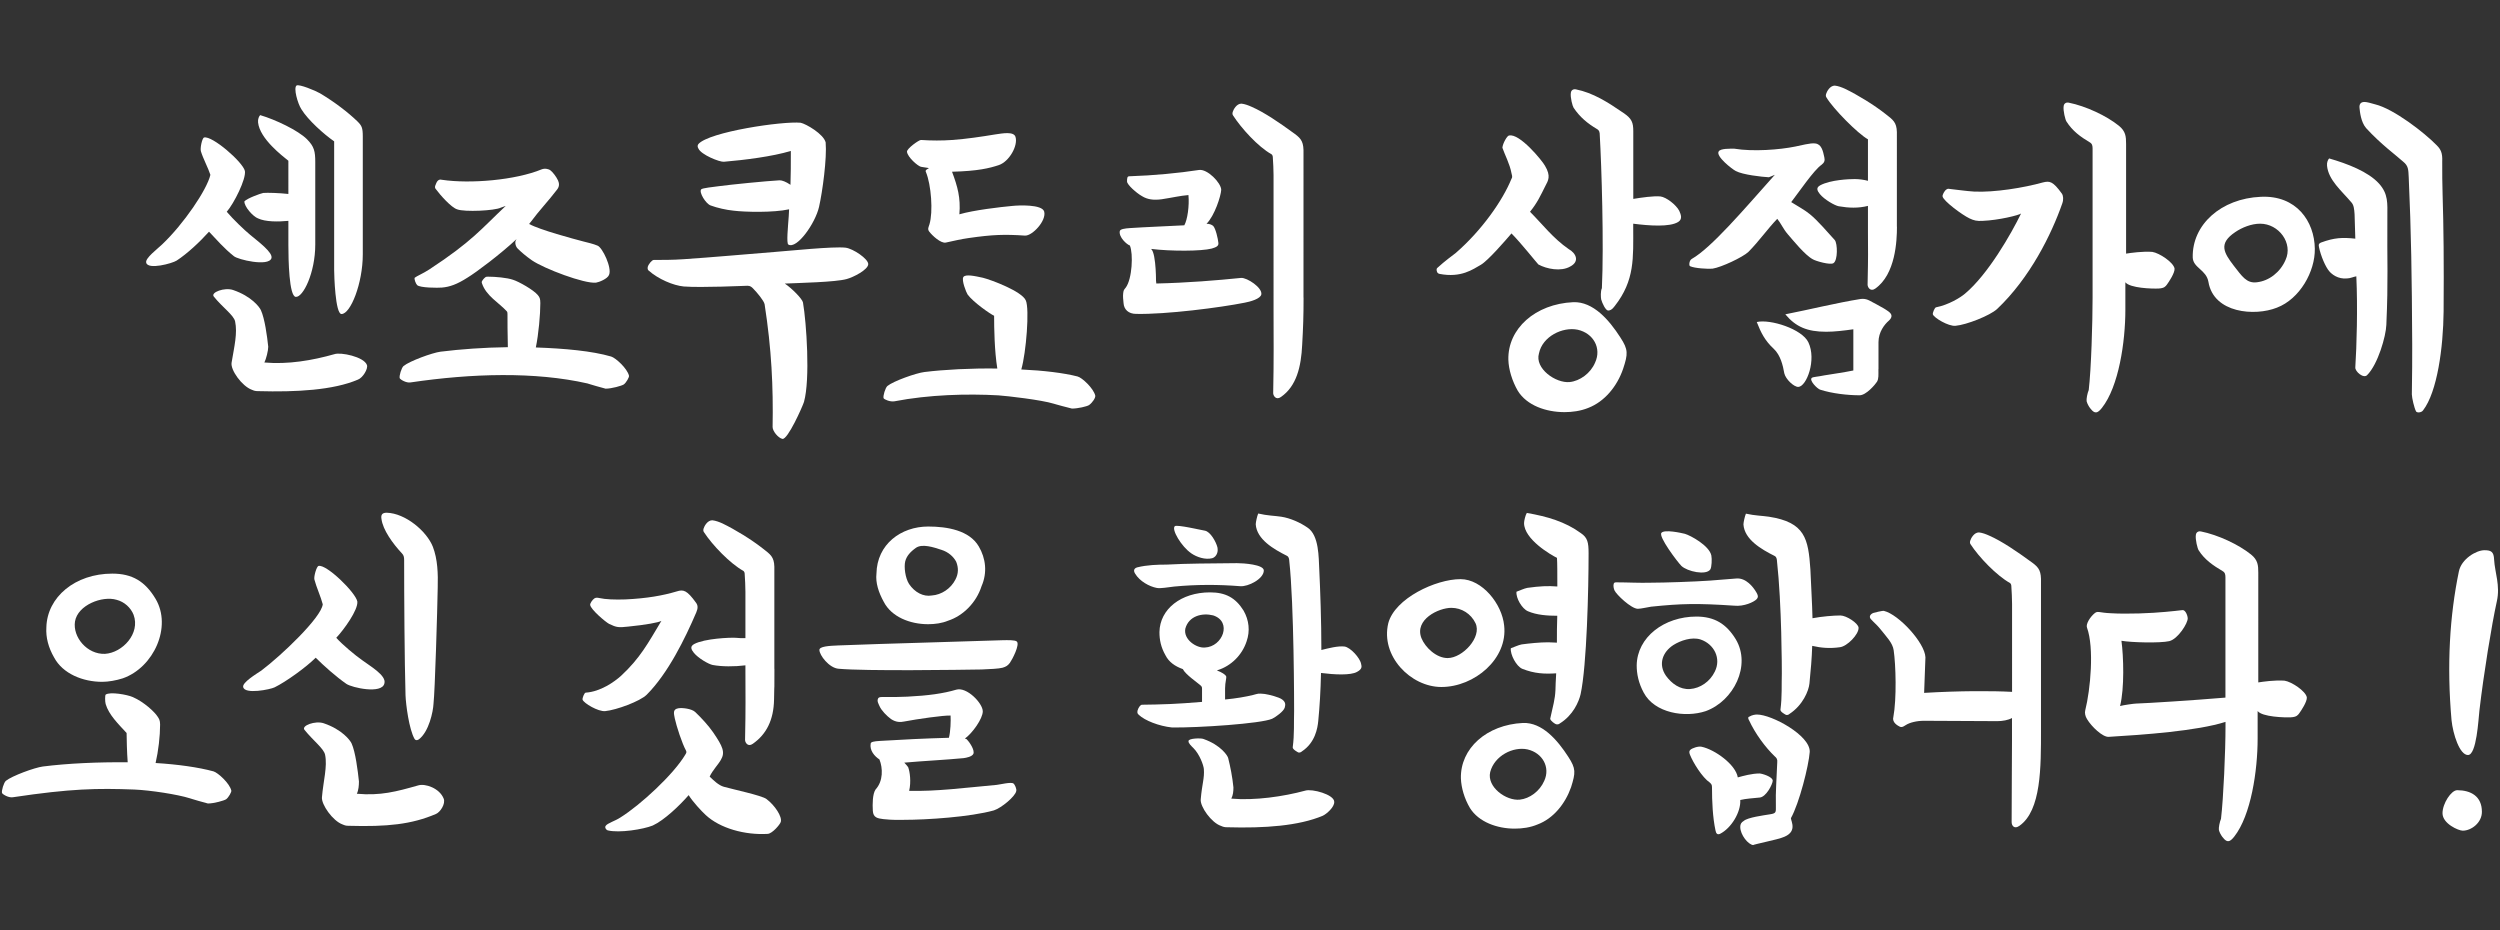 <?xml version="1.0" encoding="utf-8"?>
<!-- Generator: Adobe Illustrator 27.0.1, SVG Export Plug-In . SVG Version: 6.00 Build 0)  -->
<svg version="1.1" id="レイヤー_1" xmlns="http://www.w3.org/2000/svg" xmlns:xlink="http://www.w3.org/1999/xlink" x="0px"
	 y="0px" width="344px" height="128px" viewBox="0 0 344 128" style="enable-background:new 0 0 344 128;" xml:space="preserve">
<rect x="0" y="0" width="344" height="128" fill="#333333" stroke="none"/>
<style type="text/css">
	.st0{fill:#FFFFFF;}
</style>
<g>
	<g>
		<path class="st0" d="M31.2,29.14c0.91,1.06,2.35,2.45,3.22,3.17c1.15,0.96,3.17,2.45,2.93,3.22c-0.38,1.2-4.66,0.19-5.18-0.29
			c-1.34-1.06-2.4-2.3-3.41-3.36c-1.25,1.39-2.98,3.02-4.46,3.98c-0.58,0.38-3.94,1.3-4.18,0.29c-0.19-0.62,1.58-1.92,2.21-2.54
			c2.93-2.78,6.14-7.49,6.62-9.55c-0.29-0.91-1.01-2.26-1.3-3.22c-0.14-0.38,0.14-1.82,0.43-1.92c1.1-0.29,5.33,3.36,5.62,4.61
			C33.88,24.63,32.2,27.99,31.2,29.14z M36.38,49.88c3.26,0.29,6.62-0.29,9.65-1.15c0.82-0.29,4.03,0.34,4.46,1.49
			c0.19,0.53-0.58,1.78-1.25,2.02c-3.36,1.44-8.45,1.73-13.73,1.58c-0.38,0-0.53-0.05-0.86-0.19c-1.34-0.48-2.98-2.74-2.78-3.75
			c0.38-2.26,0.82-4.03,0.48-5.66c-0.19-0.86-1.73-1.92-2.93-3.41c-0.48-0.58,1.49-1.3,2.64-0.91c2.54,0.86,3.65,2.35,3.84,2.78
			c0.53,1.15,0.86,3.6,1.01,5.04C36.91,48.25,36.62,49.4,36.38,49.88z M39.69,22.13c-0.82-0.67-3.94-3.02-4.18-5.28
			c-0.05-0.48,0.14-0.86,0.29-1.01c2.11,0.62,5.23,2.11,6.43,3.31c1.01,1.01,1.15,1.68,1.15,3.17v11.33c0,3.89-1.68,7.3-2.69,7.2
			c-0.91-0.1-1.01-5.04-1.01-7.15v-3.31c-1.44,0.14-3.17,0.14-4.18-0.34c-0.67-0.24-1.92-1.63-1.87-2.35
			c0.43-0.43,2.16-1.06,2.59-1.15c0.58-0.05,2.21,0,3.46,0.14V22.13z M45.98,19.45c-1.39-0.96-3.6-2.93-4.51-4.42
			c-0.53-0.82-1.1-2.93-0.67-3.26c0.34-0.24,2.64,0.72,3.22,1.06c2.02,1.2,3.89,2.64,5.18,3.89c0.58,0.58,0.72,0.86,0.72,2.06V35
			c0,3.98-1.68,8.21-2.93,8.21c-0.86,0-1.01-5.38-1.01-6.05V19.45z"/>
		<path class="st0" d="M66.76,38.17c0.1-0.1,0.29-0.1,0.38-0.1c1.01,0,2.64,0.14,3.46,0.43c0.77,0.24,2.83,1.39,3.41,2.11
			c0.24,0.29,0.34,0.48,0.34,1.1c0,1.54-0.24,4.27-0.62,6.1c3.98,0.14,7.73,0.48,10.37,1.25c0.62,0.19,2.21,1.63,2.45,2.64
			c0.05,0.19-0.38,0.96-0.72,1.2c-0.29,0.19-1.68,0.58-2.5,0.58c-0.1,0-2.54-0.72-2.5-0.72c-7.2-1.63-15.89-1.39-24.34-0.14
			c-0.58,0.1-1.39-0.38-1.49-0.58c-0.1-0.29,0.24-1.44,0.53-1.68c0.82-0.67,3.94-1.82,5.09-1.97c2.74-0.34,6-0.58,9.26-0.62
			c-0.05-1.44-0.05-4.08-0.05-4.51c0-0.14,0-0.34-0.1-0.43c-1.1-1.2-2.83-2.11-3.41-3.84c-0.05-0.14-0.05-0.24,0.05-0.38
			C66.38,38.6,66.52,38.36,66.76,38.17z M68.92,28.57c-0.86,0.43-4.99,0.62-6,0.24c-0.82-0.24-2.35-1.97-2.98-2.83
			c-0.1-0.1-0.1-0.29-0.05-0.43c0.1-0.24,0.19-0.53,0.34-0.67c0.19-0.19,0.34-0.19,0.58-0.14c3.89,0.58,10.13,0.05,13.73-1.44
			c0.48-0.19,1.01,0,1.15,0.1c0.34,0.24,0.86,0.91,1.1,1.44c0.14,0.34,0.24,0.77-0.14,1.25C75.5,27.61,74.16,29,73,30.58
			c0,0-0.1,0.1-0.19,0.24c1.49,0.82,6.14,2.06,7.44,2.4c0.53,0.14,1.44,0.34,1.97,0.58c0.67,0.24,2.02,3.07,1.58,4.03
			c-0.19,0.53-1.39,1.01-1.78,1.06c-1.58,0.19-7.15-1.92-8.83-3.07c-0.82-0.58-1.44-1.1-1.97-1.63c-0.29-0.29-0.43-0.91-0.19-1.2
			c0-0.05,0.05-0.1,0.1-0.14c-2.3,2.16-5.66,4.66-6.77,5.33c-1.49,0.96-2.5,1.3-3.55,1.39c-0.53,0.05-3.02,0.05-3.41-0.34
			c-0.19-0.19-0.43-0.82-0.34-1.01c0.29-0.24,1.15-0.58,2.02-1.15c5.86-3.84,7.15-5.57,10.51-8.74L68.92,28.57z"/>
		<path class="st0" d="M110.49,41.62c0.48,2.79,1.01,10.56,0.14,13.68c-0.19,0.62-2.26,5.28-2.98,5.09
			c-0.58-0.14-1.34-1.06-1.34-1.63c0.1-5.52-0.14-10.71-1.1-16.9c-0.1-0.48-1.01-1.58-1.58-2.16c-0.19-0.19-0.38-0.38-0.77-0.38
			c-0.29,0-6.34,0.29-8.78,0.1c-1.44-0.14-3.5-1.01-4.85-2.21c-0.1-0.1-0.14-0.24-0.1-0.48c0.1-0.38,0.58-0.96,0.82-0.96
			c1.2,0,2.64,0,4.08-0.1c4.27-0.29,7.83-0.62,12.67-1.01c1.92-0.14,7.92-0.77,9.65-0.58c1.06,0.14,3.12,1.54,3.12,2.26
			c0,0.77-2.06,1.82-2.98,2.06c-1.54,0.43-6.62,0.53-8.5,0.62C109,39.7,110.4,41.14,110.49,41.62z M113.61,19.59
			c0.19,2.16-0.43,6.77-0.91,8.88c-0.53,2.3-3.07,5.86-4.22,5.18c-0.29-0.14-0.05-2.45,0.05-3.89c0-0.34,0.05-0.62,0.05-0.96
			c-2.16,0.48-6.1,0.38-7.63,0.19c-1.01-0.1-2.26-0.38-3.17-0.72c-0.67-0.24-1.63-1.82-1.3-2.21c0.14-0.19,1.73-0.34,2.35-0.43
			c1.78-0.24,6.62-0.72,8.45-0.82c0.34,0,0.86,0.19,1.49,0.62c0.05-1.39,0.05-2.88,0.05-4.66c-2.54,0.77-6.38,1.25-9.22,1.49
			c-0.58,0.05-3.12-0.96-3.5-1.82c-0.14-0.24-0.14-0.43,0-0.62c1.49-1.68,11.57-3.17,14.07-2.93
			C110.92,17.05,113.32,18.44,113.61,19.59z"/>
		<path class="st0" d="M136.79,43.45c-0.53-0.24-2.88-1.87-3.65-2.93c-0.19-0.29-0.86-1.97-0.58-2.4s1.58-0.14,2.69,0.1
			c1.15,0.29,5.38,1.87,5.9,3.12c0.53,1.15,0.05,7.2-0.62,9.5c3.07,0.14,5.86,0.48,7.73,0.96c0.62,0.14,2.21,1.63,2.45,2.64
			c0.05,0.29-0.38,0.96-0.86,1.3c-0.29,0.19-1.54,0.48-2.35,0.48c-0.1,0-2.54-0.67-2.5-0.67c-1.73-0.53-6.34-1.06-7.63-1.15
			c-4.27-0.24-9.55-0.1-14.3,0.82c-0.58,0.1-1.39-0.24-1.49-0.43c-0.1-0.29,0.24-1.44,0.53-1.68c0.82-0.67,3.94-1.78,5.09-1.92
			c2.78-0.34,6.43-0.53,10.03-0.48C136.84,48.3,136.79,45.18,136.79,43.45z M127.82,23.14c-0.05-0.05-0.96-0.14-1.1-0.19
			c-0.43-0.1-1.82-1.3-1.92-2.06c-0.05-0.43,1.63-1.63,1.92-1.63c1.49,0.1,2.88,0.1,4.32,0c1.92-0.14,3.89-0.43,5.95-0.77
			c0.96-0.14,2.5-0.43,2.74,0.34c0.38,1.2-0.86,3.41-2.3,3.89c-1.3,0.43-2.88,0.82-6.43,0.91c0.77,2.06,1.2,3.6,1.01,5.86
			c1.97-0.58,5.71-1.01,7.25-1.15c0.91-0.1,4.13-0.24,4.42,0.77c0.34,1.25-1.63,3.36-2.64,3.31c-2.83-0.19-4.46-0.14-7.78,0.34
			c-1.01,0.14-2.02,0.38-3.12,0.62c-0.67,0.14-1.87-0.96-2.3-1.54c-0.24-0.34-0.05-0.62,0.05-0.96c0.53-1.73,0.24-5.47-0.48-7.2
			c-0.05-0.1-0.1-0.24,0.14-0.38L127.82,23.14z"/>
		<path class="st0" d="M163.53,26.84c-1.2,0.1-2.11,0.34-3.7,0.58c-1.06,0.14-1.92,0.05-2.69-0.43c-0.77-0.43-2.06-1.58-2.06-2.02
			c0-0.19,0-0.38,0.05-0.53c0.05-0.14,0.1-0.19,0.38-0.19c3.17-0.1,6.67-0.43,9.46-0.86c1.15-0.19,3.07,1.78,3.07,2.74
			c-0.05,0.86-0.91,3.55-2.02,4.66c0.38,0,0.67,0.1,0.91,0.29c0.34,0.34,0.67,1.78,0.72,2.35c0.05,0.43-0.29,0.58-0.91,0.77
			c-1.44,0.38-5.66,0.38-8.35,0.05c0.77,0.62,0.67,5.42,0.67,3.94c0,0.29,0,0.58,0.05,0.82c4.32-0.1,8.3-0.43,11.67-0.77
			c0.82-0.05,2.93,1.34,2.78,2.26c-0.1,0.62-1.54,1.01-2.3,1.15c-3.36,0.67-10.8,1.63-14.93,1.54c-1.06,0-1.68-0.62-1.73-1.49
			c-0.05-0.43-0.1-0.96-0.05-1.34c0.05-0.43,0.1-0.48,0.34-0.77c0.91-1.2,1.06-4.71,0.58-5.81c-0.43-0.14-1.54-1.15-1.39-1.97
			c0.05-0.29,0.67-0.38,1.44-0.43c2.06-0.14,4.85-0.24,7.44-0.38C163.39,30.25,163.67,28.33,163.53,26.84z M179.37,40.95
			c0,2.5-0.05,4.03-0.19,6.48c-0.14,3.02-0.77,5.71-2.93,7.2c-0.67,0.48-1.06-0.19-1.06-0.53c0.1-4.75,0.05-7.87,0.05-11.23V24.1
			c0-0.82-0.05-1.63-0.1-2.45c0-0.14-0.05-0.34-0.19-0.43c-1.82-1.01-4.13-3.55-5.28-5.33c-0.1-0.14-0.1-0.29-0.05-0.48
			c0.1-0.34,0.53-1.15,1.2-1.15c0.48,0.05,0.96,0.24,1.39,0.43c1.78,0.77,3.98,2.3,5.57,3.46c1.1,0.77,1.54,1.15,1.58,2.5V40.95z"/>
		<path class="st0" d="M212.59,22.81c0.86,1.44,0.43,2.06,0.05,2.78c-0.67,1.34-1.1,2.3-2.11,3.55c1.73,1.73,3.17,3.65,5.33,5.14
			c0.96,0.53,1.58,1.68,0.19,2.4c-1.25,0.72-3.22,0.34-4.37-0.29c-0.24-0.24-2.45-3.02-3.7-4.27c-0.82,0.96-3.22,3.74-4.22,4.32
			c-1.1,0.62-2.69,1.82-5.67,1.25c-0.24-0.05-0.34-0.19-0.38-0.38c-0.05-0.14-0.05-0.34,0.05-0.43c1.1-1.01,2.06-1.68,2.54-2.06
			c3.6-3.12,6.48-7.25,7.68-10.22c0.19-0.29,0.05-0.48,0-0.77c-0.24-1.3-0.91-2.5-1.25-3.5c0.05-0.62,0.67-1.68,0.91-1.68
			C209.08,18.29,212.2,22.09,212.59,22.81z M207.55,49.5c-0.1-4.27,3.7-7.68,8.93-7.92c2.74-0.1,4.94,2.45,6.48,4.85
			c1.1,1.68,1.06,2.26,0.38,4.32c-0.82,2.4-2.54,4.51-4.8,5.38c-1.06,0.43-2.21,0.58-3.26,0.58c-2.54,0-5.18-0.91-6.43-2.93
			C208.07,52.43,207.59,50.84,207.55,49.5z M215.99,52.57c1.39-0.14,2.88-1.2,3.5-2.69c0.91-1.97-0.24-4.03-2.4-4.51
			c-2.06-0.43-4.85,0.91-5.33,3.26C211.15,50.7,214.07,52.76,215.99,52.57z M224.73,27.37c1.15-0.19,2.83-0.43,3.74-0.34
			c0.82,0.1,2.16,1.15,2.59,1.97c0.24,0.53,0.48,1.15-0.14,1.54c-1.15,0.72-3.94,0.53-6.19,0.24v0.48c0,4.22,0.24,7.3-2.54,10.85
			c-0.38,0.53-0.67,0.62-0.91,0.62c-0.34,0-0.82-1.01-0.96-1.54c-0.05-0.29-0.1-1.1,0.1-1.54c0.29-6.1-0.05-16.85-0.29-21.03
			c0-0.38-0.05-0.67-0.38-0.86c-1.3-0.77-2.35-1.63-3.22-2.93c-0.14-0.19-0.48-1.44-0.38-2.06c0.05-0.43,0.43-0.53,0.67-0.48
			c2.4,0.48,4.42,1.78,6.58,3.26c1.15,0.77,1.34,1.34,1.34,2.5V27.37z"/>
		<path class="st0" d="M247,20.17c0.77-0.14,2.11-0.53,2.78-0.43c0.86,0.1,1.06,1.01,1.25,1.92c0.1,0.43,0,0.72-0.38,1.01
			c-1.06,0.72-3.17,3.84-4.18,5.14c0.77,0.48,1.97,1.15,2.59,1.68c1.06,0.86,2.45,2.5,3.41,3.55c0.38,0.48,0.43,2.79-0.19,3.17
			c-0.43,0.29-2.45-0.29-2.83-0.53c-1.1-0.58-2.74-2.64-3.46-3.46c-0.62-0.72-0.96-1.54-1.44-2.11c-1.3,1.34-2.5,3.07-3.98,4.56
			c-0.77,0.72-3.7,2.11-4.94,2.3c-0.67,0.05-2.45-0.05-3.07-0.34c-0.19-0.05-0.14-0.82,0.24-1.01c2.69-1.54,7.01-6.62,11.42-11.57
			c-0.14,0.05-0.77,0.34-0.82,0.34c-0.96-0.05-3.6-0.34-4.56-0.86c-0.48-0.24-2.78-2.02-2.35-2.69c0.24-0.43,1.58-0.38,2.16-0.38
			C241.24,20.89,244.89,20.6,247,20.17z M248.83,47.1c1.15,2.4-0.24,6.1-1.39,6.14c-0.62,0-1.73-1.06-1.92-1.87
			c-0.19-1.1-0.53-2.5-1.44-3.36c-1.25-1.15-1.78-2.26-2.35-3.7C243.59,43.88,247.96,45.27,248.83,47.1z M258.47,50.79
			c0,0.82,0.05,1.3-0.19,1.73c-0.24,0.38-1.49,1.87-2.4,1.87c-1.63,0-3.79-0.24-5.42-0.77c-0.38-0.1-1.58-1.3-1.15-1.63
			c0.19-0.14,0.77-0.14,1.73-0.34c1.39-0.24,2.35-0.34,3.98-0.67v-5.67c-1.34,0.19-2.59,0.34-3.74,0.34c-2.59,0-4.18-0.67-5.62-2.4
			c3.41-0.67,7.06-1.58,10.37-2.11c0.38-0.05,0.77,0,1.15,0.19c0.67,0.34,1.34,0.72,2.02,1.1c0.38,0.24,1.01,0.58,1.06,0.96
			c0.05,0.29-0.14,0.53-0.34,0.72c-0.62,0.53-1.44,1.58-1.44,2.98V50.79z M261.02,31.21c0,1.92-0.19,6.53-2.98,8.5
			c-0.67,0.48-1.06-0.19-1.06-0.53c0.1-4.75,0.05-3.84,0.05-7.2v-3.65c-1.34,0.34-2.64,0.29-4.03,0.05
			c-0.53-0.1-1.97-0.91-2.59-1.68c-0.34-0.43-0.58-0.86,0.05-1.2c1.44-0.77,4.03-0.86,4.75-0.86c0.62,0,1.3,0.1,1.82,0.24v-5.71
			c-1.39-0.77-4.8-4.22-5.71-5.76c-0.1-0.14-0.1-0.29-0.05-0.48c0.1-0.34,0.53-1.15,1.2-1.15c0.48,0.05,0.96,0.24,1.39,0.43
			c1.78,0.86,3.98,2.21,5.57,3.46c1.06,0.82,1.54,1.15,1.58,2.5V31.21z"/>
		<path class="st0" d="M272.82,30.39c-0.82,0.05-1.2-0.05-1.82-0.34c-1.01-0.48-3.6-2.4-3.7-3.02c-0.05-0.19,0.24-0.77,0.53-0.96
			c0.24-0.14,0.24-0.1,0.62-0.05c1.73,0.19,1.82,0.24,3.17,0.34c2.83,0.14,6.87-0.53,9.46-1.25c0.96-0.24,1.39-0.19,2.64,1.54
			c0.19,0.29,0.24,0.82,0.05,1.34c-1.49,4.27-4.46,10.27-8.98,14.54c-1.01,0.91-4.18,2.16-5.71,2.3c-0.96,0.1-2.98-1.1-3.12-1.58
			c-0.05-0.19,0.24-0.91,0.43-0.96c1.73-0.34,3.36-1.34,3.98-1.87c3.17-2.64,6.38-8.26,7.73-11.04
			C277.77,29.62,275.03,30.3,272.82,30.39z M292.55,34.9c0.62-0.1,2.3-0.34,3.6-0.24c0.96,0.14,2.93,1.44,3.07,2.3
			c0.05,0.58-0.77,1.82-1.06,2.21c-0.19,0.24-0.34,0.48-1.1,0.53c-0.91,0.05-3.98-0.05-4.61-0.86v3.79c0,4.42-0.91,10.56-3.22,13.49
			c-0.53,0.67-0.82,0.72-1.15,0.53c-0.19-0.1-0.77-0.72-0.96-1.44c-0.05-0.29,0.1-1.1,0.29-1.54c0.34-2.88,0.53-9.31,0.53-12.72
			v-20.5c0-0.38-0.05-0.67-0.38-0.86c-1.3-0.77-2.4-1.58-3.22-2.88c-0.14-0.19-0.48-1.49-0.38-2.11c0.05-0.43,0.43-0.53,0.67-0.48
			c2.4,0.48,5.23,1.82,6.91,3.17c0.96,0.77,1.01,1.49,1.01,2.54V34.9z"/>
		<path class="st0" d="M311.08,27.08c4.9-0.24,7.39,3.36,7.44,7.15c0.05,3.12-2.06,6.91-5.23,8.11c-3.02,1.2-8.69,0.77-9.41-3.55
			c-0.29-1.68-2.11-1.92-2.16-3.36C301.62,30.92,305.61,27.32,311.08,27.08z M307.38,36.58c1.1,1.39,1.73,2.45,3.17,2.26
			c1.68-0.19,3.22-1.39,3.94-3.07c1.06-2.3-0.91-4.99-3.5-4.99c-1.2,0-2.5,0.53-3.41,1.15C305.22,33.51,305.99,34.76,307.38,36.58z
			 M323.99,29.48c-0.05-0.72-0.1-1.3-0.48-1.68c-1.3-1.54-3.12-3.02-3.31-4.99c-0.05-0.48,0.14-0.86,0.29-1.01
			c2.5,0.72,5.38,1.82,6.86,3.46c1.3,1.44,1.15,2.74,1.15,4.51c-0.05,6.48,0.14,8.59-0.14,14.93c-0.05,1.54-1.15,5.42-2.64,6.91
			c-0.48,0.53-1.68-0.48-1.63-1.06c0.19-2.93,0.34-8.21,0.14-12.53c-0.34,0.05-0.86,0.29-1.25,0.29c-1.3,0.14-2.16-0.62-2.45-0.96
			c-0.53-0.58-1.2-2.16-1.44-3.36c-0.1-0.38,0.05-0.53,0.29-0.62c1.82-0.67,2.93-0.72,4.71-0.53L323.99,29.48z M326.83,14.36
			c2.54,0.62,6.77,3.89,8.45,5.62c0.58,0.58,0.82,1.06,0.77,2.26c0,1.49,0,3.12,0.05,4.46c0.14,4.56,0.19,9.46,0.14,16.18
			c-0.05,4.9-0.86,11.04-2.83,13.59c-0.24,0.34-0.86,0.34-0.96,0.14c-0.24-0.43-0.58-1.87-0.58-2.35c0.05-2.21,0.05-5.62,0.05-6.82
			c-0.05-9.65-0.14-15.36-0.48-23.04c-0.05-1.1-0.05-1.58-0.77-2.16c-1.01-0.91-3.07-2.4-5.09-4.61c-0.72-0.82-0.86-2.26-0.91-2.78
			c-0.05-0.43,0.1-0.82,0.67-0.82C325.67,14.02,326.3,14.21,326.83,14.36z"/>
		<path class="st0" d="M17.42,100.86c-1.1-1.2-2.45-2.5-2.88-3.98c-0.1-0.34-0.1-1.2,0-1.3c0.58-0.43,2.98,0,3.74,0.34
			c1.54,0.67,3.02,2.06,3.41,2.69c0.19,0.29,0.34,0.48,0.34,1.1c0,1.58-0.24,3.65-0.62,5.28c3.07,0.19,5.86,0.58,7.97,1.15
			c0.62,0.19,2.21,1.63,2.45,2.64c0.05,0.19-0.38,0.96-0.72,1.2c-0.29,0.19-1.68,0.58-2.5,0.58c-0.1,0-2.54-0.72-2.5-0.72
			c-1.68-0.53-5.38-1.1-7.63-1.2c-5.09-0.19-8.69-0.14-16.71,1.06c-0.58,0.1-1.39-0.38-1.49-0.58c-0.1-0.29,0.24-1.44,0.53-1.68
			c0.82-0.67,3.94-1.82,5.09-1.97c3.41-0.43,7.58-0.62,11.67-0.58C17.47,103.65,17.42,101.39,17.42,100.86z M15.45,78.93
			c2.74,0,4.51,1.06,5.95,3.46c2.3,3.84-0.24,9.46-4.51,10.95c-0.91,0.29-1.97,0.48-2.83,0.48c-2.64,0-5.42-1.1-6.62-3.36
			c-0.77-1.34-1.15-2.74-1.06-4.13C6.48,82.14,10.36,78.93,15.45,78.93z M18.38,84.59c-0.38-0.96-1.25-1.78-2.35-2.06
			c-1.97-0.58-5.33,0.72-5.71,2.98c-0.34,2.16,1.68,4.56,4.13,4.46C16.84,89.82,19.34,87.18,18.38,84.59z"/>
		<path class="st0" d="M46.27,87.76c0.86,0.96,2.59,2.4,3.55,3.07c1.01,0.77,3.41,2.11,3.07,3.22c-0.34,1.49-4.46,0.58-5.23,0.05
			c-1.39-0.96-3.12-2.5-4.22-3.6c-1.3,1.3-4.08,3.31-5.66,4.08c-0.58,0.29-4.13,1.01-4.32-0.05c-0.14-0.62,1.78-1.78,2.5-2.26
			c2.74-2.06,8.26-7.3,8.45-9.12c-0.24-0.96-0.91-2.45-1.15-3.41c-0.1-0.38,0.29-1.82,0.58-1.87c1.1-0.24,5.09,3.65,5.33,4.9
			C49.29,83.92,47.32,86.65,46.27,87.76z M49.1,109.22c3.26,0.29,5.42-0.29,8.45-1.15c0.96-0.29,2.93,0.38,3.5,1.82
			c0.29,0.72-0.48,1.87-1.06,2.11c-3.36,1.44-6.72,1.78-12,1.63c-0.38,0-0.53-0.05-0.86-0.19c-1.34-0.48-2.93-2.74-2.83-3.74
			c0.19-2.26,0.77-4.22,0.43-5.86c-0.19-0.86-1.63-1.92-2.83-3.41c-0.48-0.58,1.49-1.3,2.64-0.91c2.54,0.86,3.65,2.35,3.84,2.78
			c0.53,1.15,0.86,3.79,1.01,5.23C49.39,108.06,49.34,108.74,49.1,109.22z M59.56,75.23c0.67,1.73,0.72,3.74,0.67,5.62
			c-0.05,3.07-0.38,14.26-0.58,15.99c-0.05,1.06-0.62,3.84-2.02,4.9c-0.29,0.19-0.48,0.1-0.58-0.05c-0.77-1.34-1.2-4.75-1.25-6
			c-0.14-4.85-0.19-13.73-0.19-18.62c0-0.38-0.05-0.67-0.29-0.91c-1.3-1.39-2.64-3.26-2.83-4.75c-0.1-0.58,0.1-0.86,0.72-0.86
			C55.77,70.62,58.7,73.07,59.56,75.23z"/>
		<path class="st0" d="M86.44,86.22c-1.3,0.14-1.58,0.14-2.64-0.38c-0.53-0.29-2.5-1.97-2.59-2.59c-0.05-0.19,0.29-0.72,0.58-0.91
			c0.24-0.14,0.43-0.1,0.67-0.05c0.86,0.19,2.16,0.24,3.6,0.19c2.98-0.14,5.14-0.53,7.06-1.1c0.91-0.29,1.39-0.19,2.64,1.54
			c0.29,0.38,0.29,0.77,0.05,1.34c-1.54,3.6-3.89,8.4-6.82,11.33c-0.91,0.91-4.18,2.11-5.71,2.26c-0.96,0.1-2.98-1.1-3.12-1.58
			c-0.05-0.19,0.24-0.96,0.43-0.96c2.06-0.14,3.94-1.49,4.85-2.3c2.64-2.45,3.7-4.46,5.57-7.58C90.67,85.65,88.84,85.98,86.44,86.22
			z M99.6,108.26c1.2,0.34,5.23,1.2,5.86,1.68c1.15,0.86,2.21,2.45,1.97,3.17c-0.1,0.34-1.15,1.58-1.78,1.63
			c-3.17,0.19-6.58-0.77-8.54-2.59c-0.58-0.53-1.78-1.82-2.35-2.74c-1.2,1.39-3.36,3.46-4.94,4.18c-1.3,0.53-4.61,1.06-6.19,0.67
			c-0.29-0.1-0.43-0.43-0.29-0.62c0.24-0.38,1.3-0.67,2.02-1.15c2.78-1.73,7.34-5.95,8.93-8.64c0.19-0.29,0.19-0.38,0.1-0.58
			c-0.53-0.96-1.3-3.31-1.54-4.42c-0.14-0.72-0.29-1.25,0.48-1.39c0.53-0.1,1.87,0.05,2.35,0.53c0.86,0.82,1.78,1.82,2.45,2.78
			c1.34,1.97,1.68,2.74,1.06,3.79c-0.34,0.62-1.15,1.44-1.54,2.3C98.2,107.39,98.88,108.06,99.6,108.26z M106.56,92.03
			c0,4.03,0,0.96-0.05,4.22c-0.05,2.83-1.06,4.8-2.93,6.1c-0.67,0.48-1.06-0.19-1.06-0.53c0.1-4.75,0.05-5.95,0.05-9.31v-0.96
			c-1.49,0.19-3.26,0.19-4.51-0.05c-0.53-0.1-1.97-0.91-2.59-1.68c-0.34-0.43-0.58-0.86,0.05-1.2c1.44-0.77,4.99-0.91,5.71-0.86
			c0.38,0.05,0.86,0.05,1.34,0.05v-6.38c0-0.82-0.05-1.63-0.1-2.45c0-0.14-0.05-0.34-0.19-0.43c-1.82-1.01-4.27-3.55-5.42-5.33
			c-0.1-0.14-0.1-0.29-0.05-0.48c0.1-0.34,0.53-1.15,1.2-1.15c0.48,0.05,0.96,0.24,1.39,0.43c1.78,0.86,3.98,2.21,5.57,3.46
			c1.06,0.82,1.54,1.15,1.58,2.5V92.03z"/>
		<path class="st0" d="M115.39,88.81c7.58-0.29,14.11-0.43,22.71-0.72c0.48,0,1.58-0.05,1.82,0.19c0.43,0.43-0.62,2.45-0.96,2.93
			c-0.29,0.38-0.53,0.53-1.01,0.67c-0.53,0.14-1.68,0.19-2.88,0.24c-3.02,0.05-15.94,0.24-19.68-0.1c-1.3-0.1-2.64-1.87-2.64-2.59
			C112.75,88.96,113.99,88.86,115.39,88.81z M130.8,98.46c-0.91-0.05-4.61,0.48-6.38,0.82c-0.48,0.1-1.1,0.14-1.82-0.34
			c-0.58-0.43-1.3-1.15-1.58-1.78c-0.14-0.34-0.38-0.67-0.19-1.06c0.14-0.24,0.53-0.19,1.1-0.19c0.91,0,2.11,0,2.93-0.05
			c2.83-0.14,4.94-0.43,6.72-0.96c1.44-0.43,3.65,1.87,3.65,2.98c0,1.01-1.44,3.02-2.45,3.74c0.05,0.05,0.14,0.05,0.24,0.1
			c0.34,0.34,1.15,1.49,0.91,2.02c-0.19,0.38-0.96,0.53-1.34,0.58c-2.5,0.24-5.47,0.38-8.16,0.62c0.1,0.1,0.48,0.53,0.53,0.62
			c0.24,0.62,0.43,2.02,0.14,3.26c3.7,0.1,7.73-0.43,12.05-0.82c0.48-0.05,1.97-0.43,2.3-0.19c0.19,0.14,0.48,0.77,0.38,1.06
			c-0.14,0.72-2.02,2.3-3.07,2.64c-3.26,0.91-9.22,1.3-12.39,1.3c-0.72,0-1.44,0.05-2.83-0.1c-0.77-0.1-1.39-0.19-1.44-1.15
			c-0.05-0.91-0.05-2.3,0.38-2.93c1.06-1.15,1.01-2.93,0.53-4.13c-0.67-0.43-1.39-1.25-1.2-2.21c0.05-0.19,0.38-0.29,1.3-0.34
			c3.07-0.19,6.19-0.34,9.46-0.43C130.8,100.62,130.84,99.23,130.8,98.46z M127.72,72.45c2.64,0,5.67,0.53,6.96,2.74
			c0.96,1.63,1.2,3.6,0.38,5.47c-0.72,2.26-2.54,4.08-4.61,4.75c-0.82,0.34-1.78,0.48-2.74,0.48c-2.5,0-5.04-1.01-6.1-3.07
			c-0.72-1.3-1.15-2.64-1.01-3.89C120.67,74.89,123.98,72.45,127.72,72.45z M131.47,79.74c0.43-0.82,0.43-1.63,0.1-2.45
			c-0.38-0.72-1.1-1.34-2.02-1.63c-1.15-0.38-2.64-0.86-3.5-0.29c-0.82,0.58-1.3,1.15-1.49,1.87c-0.19,0.77,0,2.3,0.53,3.12
			c0.77,1.15,1.97,1.78,3.12,1.58C129.55,81.85,130.84,80.99,131.47,79.74z"/>
		<path class="st0" d="M170.2,77.49c0.91,0,3.7,0.19,3.7,1.01c0,1.15-2.16,2.26-3.26,2.16c-2.98-0.24-6.05-0.24-9.07,0.05
			c-0.91,0.1-1.87,0.29-2.4,0.19c-1.01-0.19-2.35-0.91-2.98-1.97c-0.24-0.38-0.19-0.72,0.29-0.86c1.34-0.34,2.88-0.38,4.03-0.38
			C163.39,77.53,166.51,77.53,170.2,77.49z M165.4,94.86c0-0.29,0-0.38-0.24-0.58c-0.38-0.34-2.06-1.49-2.4-2.21
			c-1.06-0.38-1.92-0.96-2.4-1.92c-0.62-1.1-0.82-2.11-0.82-3.17c0.05-3.17,2.98-5.47,6.96-5.47c2.11,0,3.5,0.72,4.61,2.5
			c0.77,1.34,0.91,2.83,0.43,4.22c-0.62,1.92-2.16,3.41-3.98,3.98c-0.05,0-0.1,0.05-0.1,0.05c0.67,0.24,1.15,0.58,1.25,0.77
			c0.1,0.24-0.14,0.82-0.14,1.68v1.54c1.49-0.14,2.88-0.38,3.84-0.62c0.77-0.19,0.62-0.24,1.63-0.14c0.62,0.1,1.97,0.43,2.4,0.77
			c0.58,0.43,0.38,0.86,0.34,1.1c-0.14,0.53-1.3,1.34-1.73,1.54c-1.49,0.67-10.18,1.25-13.78,1.2c-1.82-0.19-3.74-0.96-4.56-1.73
			c-0.19-0.19-0.24-0.24-0.19-0.58c0.1-0.38,0.38-0.82,0.62-0.82c1.2,0,2.5-0.05,3.94-0.1c1.01-0.05,2.64-0.14,4.32-0.29V94.86z
			 M165.79,73.02c0.77,0.14,1.54,1.54,1.73,2.3c0.05,0.29,0.05,0.58-0.05,0.82c-0.1,0.29-0.34,0.58-0.67,0.67
			c-0.96,0.24-2.11-0.14-2.88-0.67c-1.34-0.91-2.78-3.31-2.26-3.74C161.95,72.16,165.26,72.93,165.79,73.02z M165.79,89.1
			c2.45-0.1,3.79-3.55,1.15-4.42c-1.49-0.38-3.36,0.05-3.84,1.82C162.81,88,164.63,89.2,165.79,89.1z M165.59,101.68
			c2.45,0.86,3.36,2.35,3.41,2.64c0.29,1.15,0.58,2.59,0.72,4.03c0,0.53-0.05,1.06-0.29,1.54c3.22,0.29,7.2-0.29,10.18-1.1
			c0.91-0.29,3.98,0.53,3.98,1.54c0.05,0.72-1.06,1.68-1.58,1.92c-3.31,1.39-7.97,1.73-13.15,1.58c-0.38,0-0.53-0.05-0.86-0.19
			c-1.3-0.43-2.88-2.64-2.78-3.65c0.19-2.21,0.53-2.88,0.43-4.18c-0.05-0.53-0.58-2.02-1.44-2.88c-0.24-0.24-0.72-0.67-0.67-0.96
			C163.53,101.58,165.26,101.54,165.59,101.68z M176.3,71.1c1.25,0.19,2.64,0.82,3.6,1.49c1.63,1.06,1.54,4.18,1.63,5.76
			c0.14,2.98,0.29,7.06,0.29,11.09c0.96-0.24,2.26-0.58,3.17-0.48c0.82,0.1,2.16,1.58,2.3,2.4c0.1,0.38,0.14,0.72-0.58,1.1
			c-0.86,0.48-3.07,0.38-4.94,0.14c-0.05,2.4-0.19,4.71-0.38,6.62c-0.1,1.01-0.43,2.98-2.26,4.18c-0.1,0.1-0.29,0.19-0.48,0.14
			c-0.1-0.05-0.82-0.43-0.77-0.72c0.24-1.78,0.14-3.41,0.19-4.99c0-0.53,0-14.64-0.67-20.69c0,0,0-0.53-0.34-0.67
			c-1.82-0.91-4.13-2.26-4.27-4.32c0-0.29,0.19-1.15,0.34-1.49C174.38,70.96,175.39,70.96,176.3,71.1z"/>
		<path class="st0" d="M198.33,94.53c-4.22,0-8.4-4.27-7.3-8.79c0.91-3.41,6.53-6.05,9.94-6.05c2.98,0,5.71,3.41,6,6.38
			C207.5,90.64,202.89,94.53,198.33,94.53z M195.59,87.81c0.53,1.3,2.06,2.74,3.6,2.74c2.06,0,4.75-2.88,3.84-4.8
			c-0.62-1.3-1.92-2.11-3.31-2.11C197.95,83.63,194.59,85.26,195.59,87.81z M211.58,113.44c-1.01,0.43-2.11,0.58-3.17,0.58
			c-2.4,0-4.94-0.91-6.14-2.83c-0.77-1.3-1.2-2.78-1.25-4.08c-0.1-4.13,3.55-7.39,8.54-7.63c2.64-0.1,4.75,2.35,6.24,4.66
			c1.06,1.63,1.01,2.16,0.38,4.18C215.37,110.61,213.74,112.63,211.58,113.44z M209.13,110.03c1.34-0.14,2.74-1.15,3.36-2.59
			c0.86-1.87-0.24-3.84-2.3-4.32c-1.97-0.43-4.56,0.86-5.14,3.12C204.57,108.3,207.26,110.23,209.13,110.03z M209.71,71.97
			c0-0.29,0.19-1.1,0.38-1.39c2.78,0.48,5.28,1.2,7.44,2.78c0.91,0.62,1.06,1.25,1.06,2.78c0,4.75-0.24,15.46-1.1,19.39
			c-0.24,1.01-1.01,2.88-2.88,4.03c-0.1,0.1-0.29,0.14-0.48,0.1c-0.1,0-0.82-0.48-0.82-0.77c0.38-1.73,0.67-2.69,0.72-3.94
			c0-0.48,0.05-1.3,0.1-2.3c-1.58,0.1-2.98,0.05-4.66-0.62c-0.82-0.34-1.68-1.97-1.58-2.83c0.53-0.19,1.01-0.43,1.49-0.53
			c1.06-0.14,2.45-0.29,3.65-0.29c0.48,0,0.86,0.05,1.2,0.05c0-1.2,0-2.45,0.05-3.7c-1.34,0-2.83-0.1-4.03-0.62
			c-0.82-0.34-1.68-1.82-1.58-2.69c0.53-0.19,1.01-0.43,1.49-0.53c1.73-0.24,2.83-0.29,4.13-0.19c0-1.73,0-3.22-0.05-3.94
			C213.45,76.38,209.71,74.22,209.71,71.97z"/>
		<path class="st0" d="M238.94,79.6c1.3-0.1,2.3,1.15,2.74,1.92c0.19,0.34,0.34,0.62,0,0.96s-1.68,1.01-3.07,0.86
			c-5.09-0.34-7.25-0.29-11.42,0.14c-0.38,0.05-1.39,0.29-1.82,0.29c-0.91,0-2.98-1.97-3.22-2.54c-0.1-0.24-0.19-0.62-0.1-0.91
			c0.05-0.19,0.24-0.19,0.38-0.19c1.54,0,3.12,0.1,4.75,0.05c1.78,0,6-0.14,8.11-0.29L238.94,79.6z M226.17,95.3
			c-0.72-1.34-0.96-2.59-0.96-3.74c0.05-3.89,3.79-6.72,8.21-6.72c2.5,0,4.13,1.01,5.42,3.12c2.16,3.6-0.29,8.5-4.13,9.89
			C231.88,98.8,227.66,98.13,226.17,95.3z M231.83,73.45c0.82,0.24,3.36,1.63,3.65,2.98c0.1,0.48,0.05,1.63-0.14,1.92
			c-0.58,0.86-3.17,0.29-3.98-0.48c-0.53-0.53-3.22-4.08-2.74-4.56C229.05,72.83,231.26,73.31,231.83,73.45z M229.24,92.99
			c0.77,1.06,1.92,1.92,3.31,1.82c1.39-0.1,2.74-1.01,3.41-2.4c0.91-1.82-0.1-3.79-1.97-4.42c-1.2-0.38-2.74,0.14-3.74,0.77
			C228.76,89.73,228.14,91.41,229.24,92.99z M242.11,106.43c0.29,0,1.82,0.43,1.82,1.01c-0.05,0.53-0.91,2.21-1.78,2.3
			c-0.91,0.1-1.87,0.14-2.69,0.34c0.1,1.68-1.25,3.89-2.79,4.66c-0.34,0.14-0.53,0-0.62-0.48c-0.38-1.78-0.48-3.94-0.48-5.95
			c0-0.34-0.1-0.43-0.29-0.62c-1.06-0.72-2.3-2.74-2.74-3.84c-0.14-0.34-0.1-0.53,0.05-0.67c0.24-0.24,1.1-0.53,1.54-0.43
			c1.82,0.38,4.71,2.45,4.99,4.22C239.85,106.77,241.05,106.43,242.11,106.43z M241.77,98.32c2.02,0,7.34,2.88,7.25,5.14
			c-0.14,1.92-1.44,7.06-2.59,9.12c0,0.43,1.01,1.97-1.25,2.69c-0.38,0.19-4.03,0.96-3.94,1.01c-0.67-0.05-1.78-1.39-1.78-2.5
			c0-0.38,0.14-0.62,0.48-0.82c0.53-0.48,2.74-0.77,3.6-0.91c0.91-0.14,0.82-0.29,0.82-1.2c-0.05-2.06,0.1-3.46,0.19-5.95
			c0.05-0.43-0.1-0.62-0.34-0.82c-1.3-1.25-2.69-3.12-3.55-4.99c-0.1-0.14-0.19-0.43,0.05-0.48
			C241.1,98.37,241.53,98.32,241.77,98.32z M243.4,71.1c4.99,0.77,5.42,3.02,5.71,7.25c0.1,2.45,0.24,4.56,0.29,6.72
			c1.25-0.24,2.88-0.38,3.84-0.38c0.82,0,2.45,1.06,2.5,1.68c0.05,0.91-1.58,2.59-2.59,2.69c-1.34,0.19-2.54,0.1-3.79-0.19
			c-0.05,1.63-0.19,3.31-0.38,5.18c-0.1,1.01-0.91,2.98-2.74,4.18c-0.1,0.1-0.29,0.19-0.48,0.14c-0.1-0.05-0.82-0.43-0.77-0.72
			c0.24-1.78,0.14-3.41,0.19-4.99c0-0.53,0-9.46-0.67-15.5c0,0,0-0.53-0.34-0.67c-1.82-0.91-4.13-2.26-4.27-4.32
			c0-0.29,0.19-1.15,0.34-1.49C241.48,70.96,242.49,70.96,243.4,71.1z"/>
		<path class="st0" d="M264.76,95.34c4.9-0.29,9.31-0.29,12.1-0.14V83.1c0-0.82-0.05-1.63-0.1-2.45c0-0.14-0.05-0.34-0.19-0.43
			c-1.82-1.01-4.27-3.55-5.42-5.33c-0.1-0.14-0.1-0.29-0.05-0.48c0.1-0.34,0.53-1.15,1.2-1.15c0.48,0.05,0.96,0.24,1.39,0.43
			c1.78,0.77,3.98,2.3,5.57,3.46c1.1,0.77,1.54,1.15,1.58,2.5v20.79c0,5.09,0.05,11.09-2.98,13.2c-0.67,0.48-1.06,0-1.06-0.53
			c0-4.75,0.05-7.87,0.05-11.23V98.8c-0.53,0.29-1.3,0.43-2.02,0.43c-1.49,0-8.06-0.05-10.08-0.05c-1.01,0-1.97,0.24-2.5,0.58
			c-0.19,0.1-0.48,0.38-0.82,0.24c-0.29-0.14-1.1-0.58-0.91-1.3c0.48-2.59,0.34-7.25,0.05-9.22c-0.14-1.01-0.96-1.82-1.92-3.02
			c-0.34-0.43-0.77-0.77-1.2-1.25c-0.24-0.24-0.24-0.62,0.29-0.86c0.14-0.05,1.3-0.34,1.49-0.29c2.02,0.48,5.62,4.37,5.71,6.38
			L264.76,95.34z"/>
		<path class="st0" d="M310.75,93.9c0.62-0.1,2.3-0.34,3.6-0.24c0.96,0.14,2.93,1.44,3.07,2.3c0.05,0.58-0.77,1.82-1.06,2.21
			c-0.19,0.24-0.34,0.48-1.1,0.53c-0.91,0.05-3.98-0.05-4.61-0.86v3.79c0,4.42-0.91,10.56-3.22,13.49
			c-0.53,0.67-0.82,0.72-1.15,0.53c-0.19-0.1-0.77-0.72-0.96-1.44c-0.05-0.29,0.1-1.1,0.29-1.54c0.34-2.88,0.62-9.31,0.62-12.72
			v-0.62c-3.89,1.25-11.33,1.78-16.08,2.06c-0.82,0.05-2.35-1.39-2.98-2.45c-0.24-0.38-0.34-0.86-0.24-1.2
			c0.72-2.88,1.25-8.59,0.24-11.38c-0.19-0.48,0.43-1.49,1.1-2.02c0.24-0.19,0.48-0.14,0.77-0.1c0.58,0.1,1.3,0.14,1.39,0.14
			c2.3,0.14,5.62,0,7.58-0.19c0.72-0.05,1.78-0.19,2.3-0.24c0.34-0.05,0.67,0.58,0.72,1.1c0.05,0.67-1.34,2.88-2.54,3.17
			c-1.25,0.29-5.23,0.19-6.58-0.05c0.29,2.11,0.43,6.53-0.19,8.98c0.48-0.14,1.97-0.34,2.21-0.34c1.58-0.05,7.63-0.43,12.29-0.82
			V79.45c0-0.38-0.05-0.67-0.38-0.86c-1.3-0.77-2.5-1.58-3.31-2.88c-0.14-0.19-0.48-1.49-0.38-2.11c0.05-0.43,0.43-0.53,0.67-0.48
			c2.4,0.48,5.23,1.82,6.91,3.17c0.96,0.77,1.01,1.49,1.01,2.54V93.9z"/>
		<path class="st0" d="M341.51,111.71c0,1.49-1.44,2.59-2.64,2.59c-0.58,0-2.78-0.96-2.78-2.4c0-1.34,1.2-3.17,2.02-3.17
			C339.98,108.74,341.51,109.55,341.51,111.71z M341.85,75.71c0.91,0,1.3,0.19,1.34,1.3c0.1,1.78,0.86,3.55,0.38,5.71
			c-0.72,3.26-1.82,10.03-2.4,15.03c-0.14,1.2-0.38,6.14-1.58,6.14c-1.15,0-2.06-2.88-2.26-4.8c-0.67-7.63-0.24-14.4,1.01-20.45
			C338.68,76.91,340.74,75.71,341.85,75.71z"/>
	</g>
</g>
</svg>
